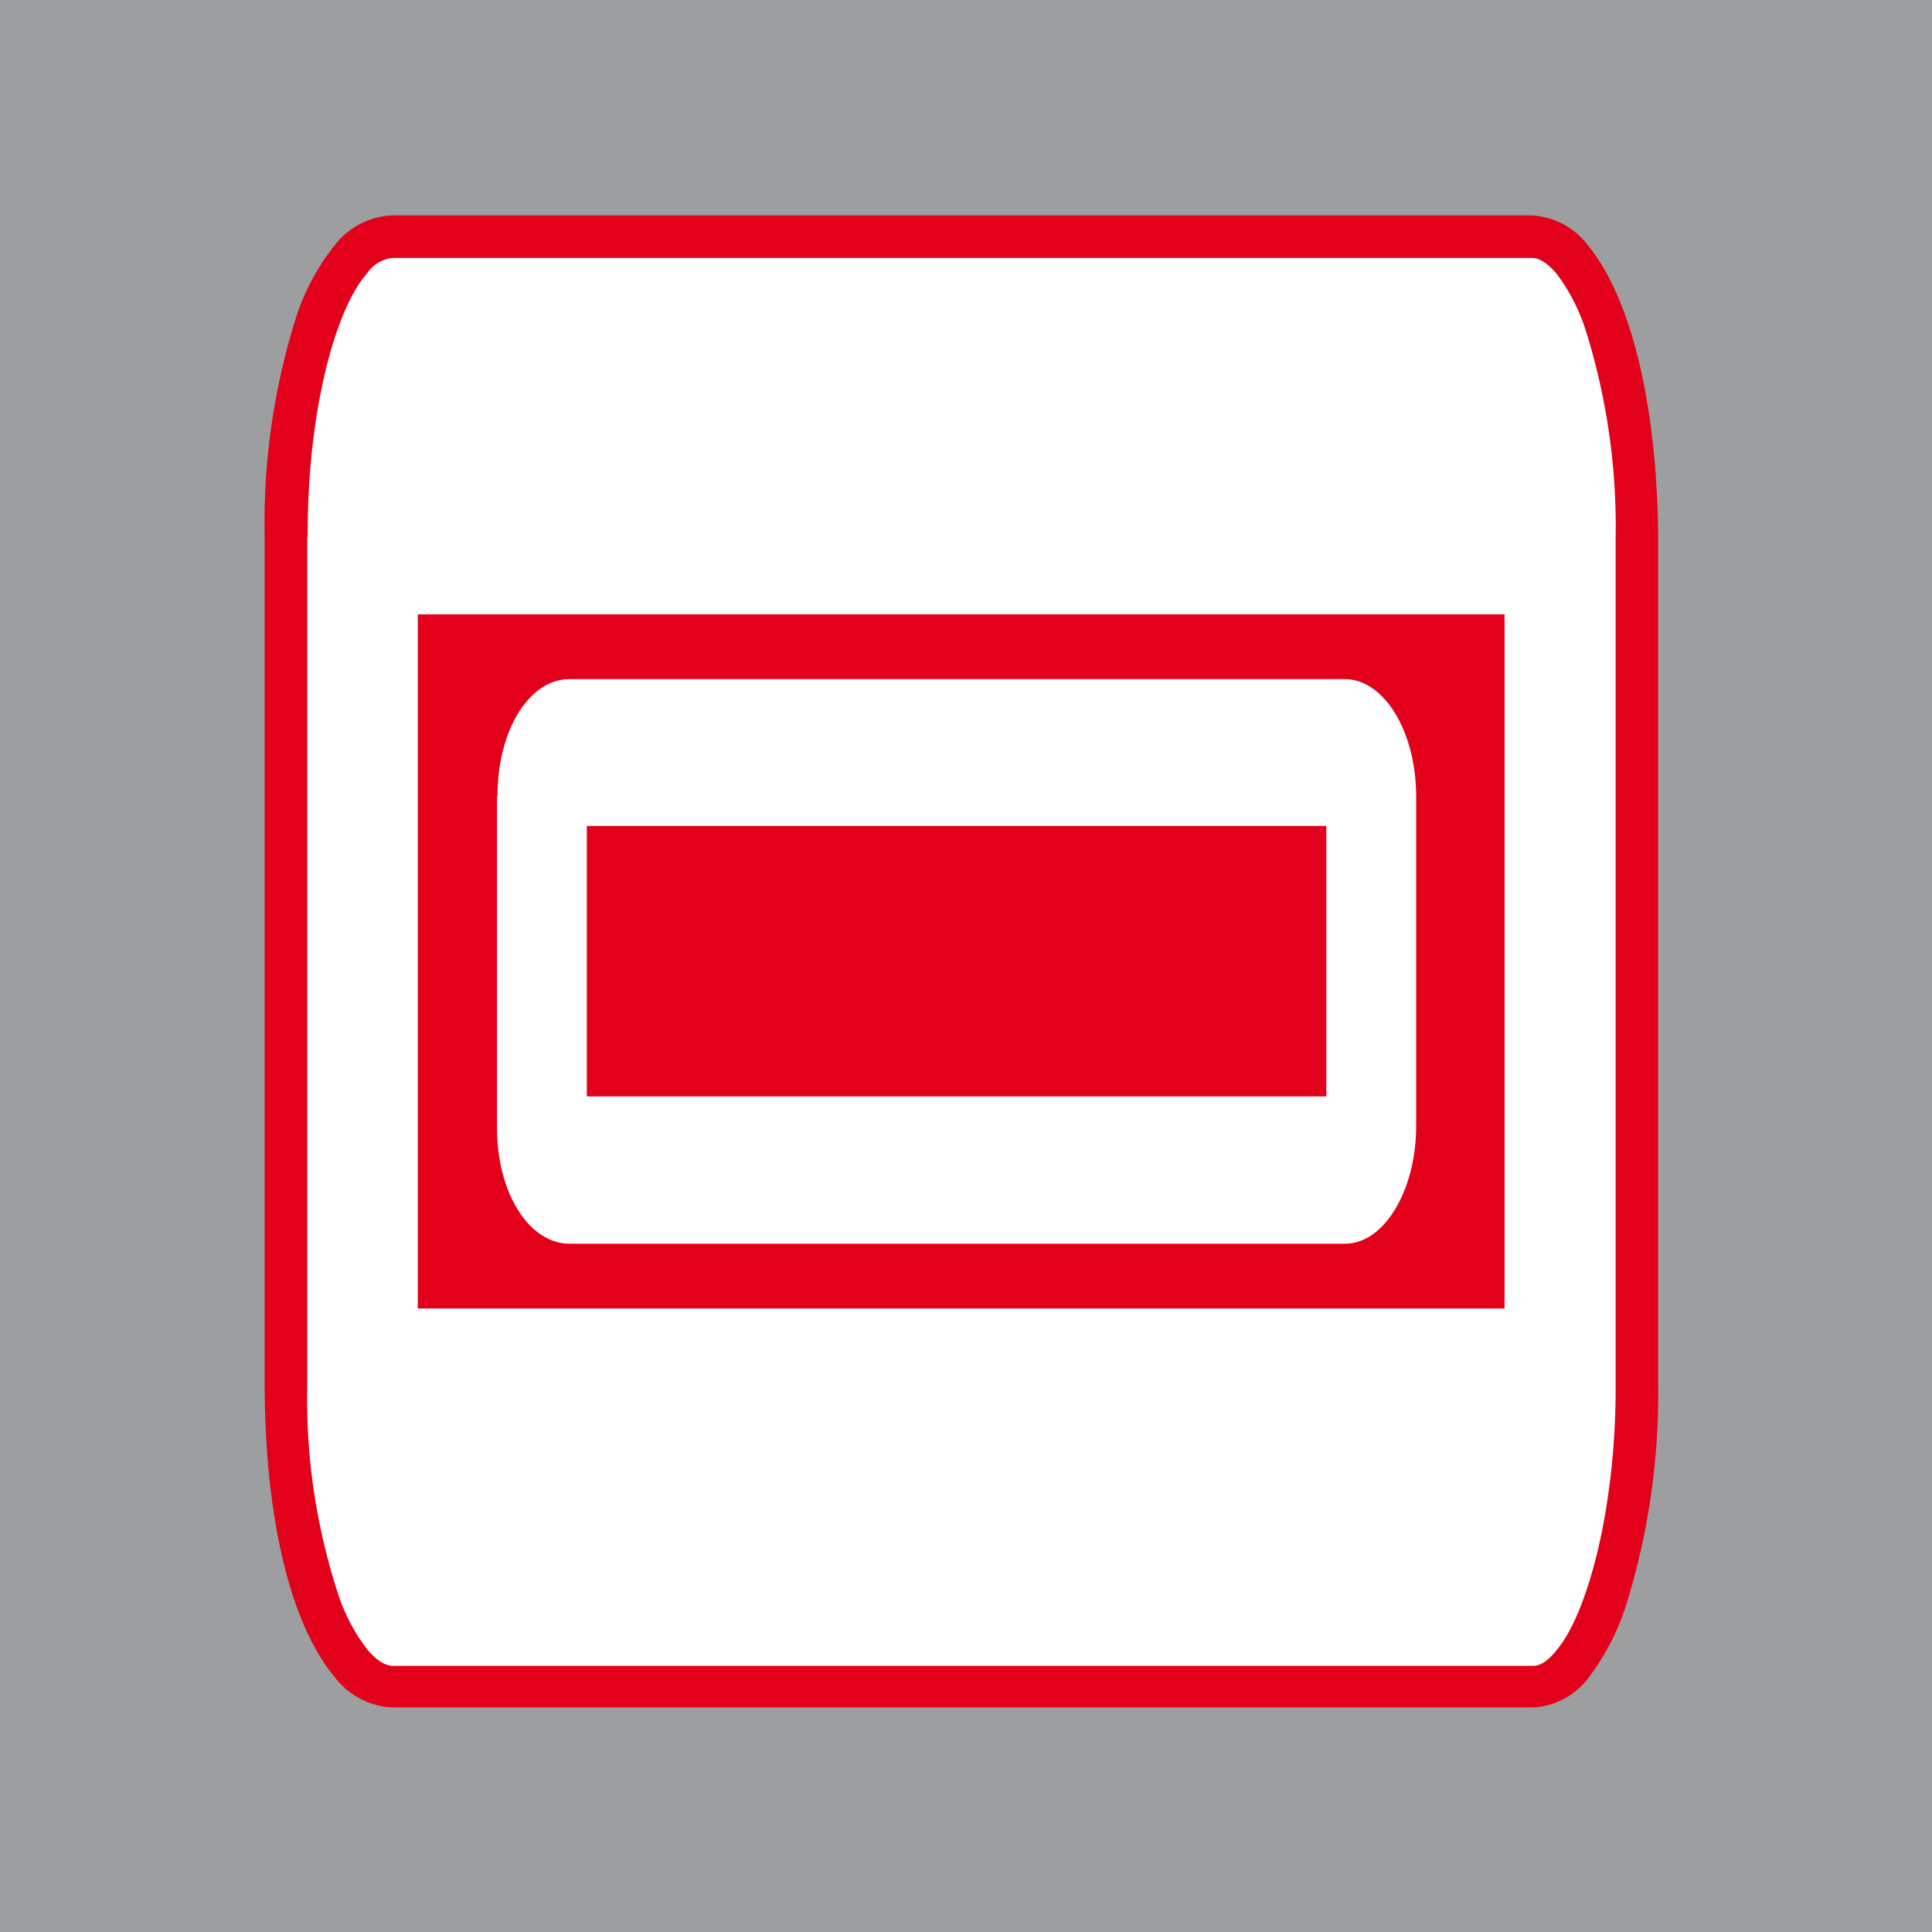 <svg id="Ebene_1" data-name="Ebene 1" xmlns="http://www.w3.org/2000/svg" xmlns:xlink="http://www.w3.org/1999/xlink" viewBox="0 0 40 40">
  <defs>
    <style>
      .cls-1 {
        fill: none;
      }

      .cls-2 {
        fill: #9c9e9f;
      }

      .cls-3 {
        clip-path: url(#clip-path);
      }

      .cls-4 {
        fill: #fff;
      }

      .cls-5 {
        fill: #e2001a;
      }
    </style>
    <clipPath id="clip-path">
      <rect class="cls-1" width="40" height="40"/>
    </clipPath>
  </defs>
  <title>pax-produkt-icons</title>
  <g>
    <rect class="cls-2" width="40" height="40"/>
    <g class="cls-3">
      <path class="cls-4" d="M5.92,11.11V28.74c0,3.49,1,6.17,2.2,6.16H31.73c1.2,0,2.16-2.86,2.16-6.24V11.14c0-3.45-1-6.24-2.18-6.24H8.12c-1.22,0-2.19,2.7-2.19,6.21"/>
      <path class="cls-5" d="M5.92,11.11h.44V28.74A13,13,0,0,0,7,33a3.78,3.78,0,0,0,.62,1.17c.22.25.39.32.52.32v0h0v0H31.75c.11,0,.28-.07.49-.34.65-.79,1.22-3,1.21-5.46V11.14a13.53,13.53,0,0,0-.61-4.27,3.93,3.93,0,0,0-.61-1.2c-.22-.26-.39-.33-.51-.33H8.12a.73.73,0,0,0-.52.32c-.66.74-1.24,2.88-1.23,5.45H5.48a14.13,14.13,0,0,1,.66-4.57,4.68,4.68,0,0,1,.78-1.45,1.59,1.59,0,0,1,1.19-.63h23.6a1.57,1.57,0,0,1,1.19.65c.9,1.12,1.41,3.37,1.43,6V28.67a14.7,14.7,0,0,1-.65,4.52,5,5,0,0,1-.75,1.49,1.54,1.54,0,0,1-1.18.67h0l0-.44v.44H8.12v0h0a1.58,1.58,0,0,1-1.19-.63c-.92-1.09-1.44-3.3-1.45-6V11.11Z"/>
      <rect class="cls-5" x="8.65" y="12.72" width="22.5" height="14.37"/>
      <path class="cls-4" d="M10.29,16.48v6.87c0,1.36.67,2.4,1.5,2.4H27.85c.81,0,1.47-1.11,1.47-2.43V16.49c0-1.34-.66-2.43-1.48-2.43H11.79c-.83,0-1.49,1.05-1.49,2.42"/>
      <rect class="cls-5" x="12.15" y="17.1" width="15.31" height="5.6"/>
    </g>
  </g>
</svg>
